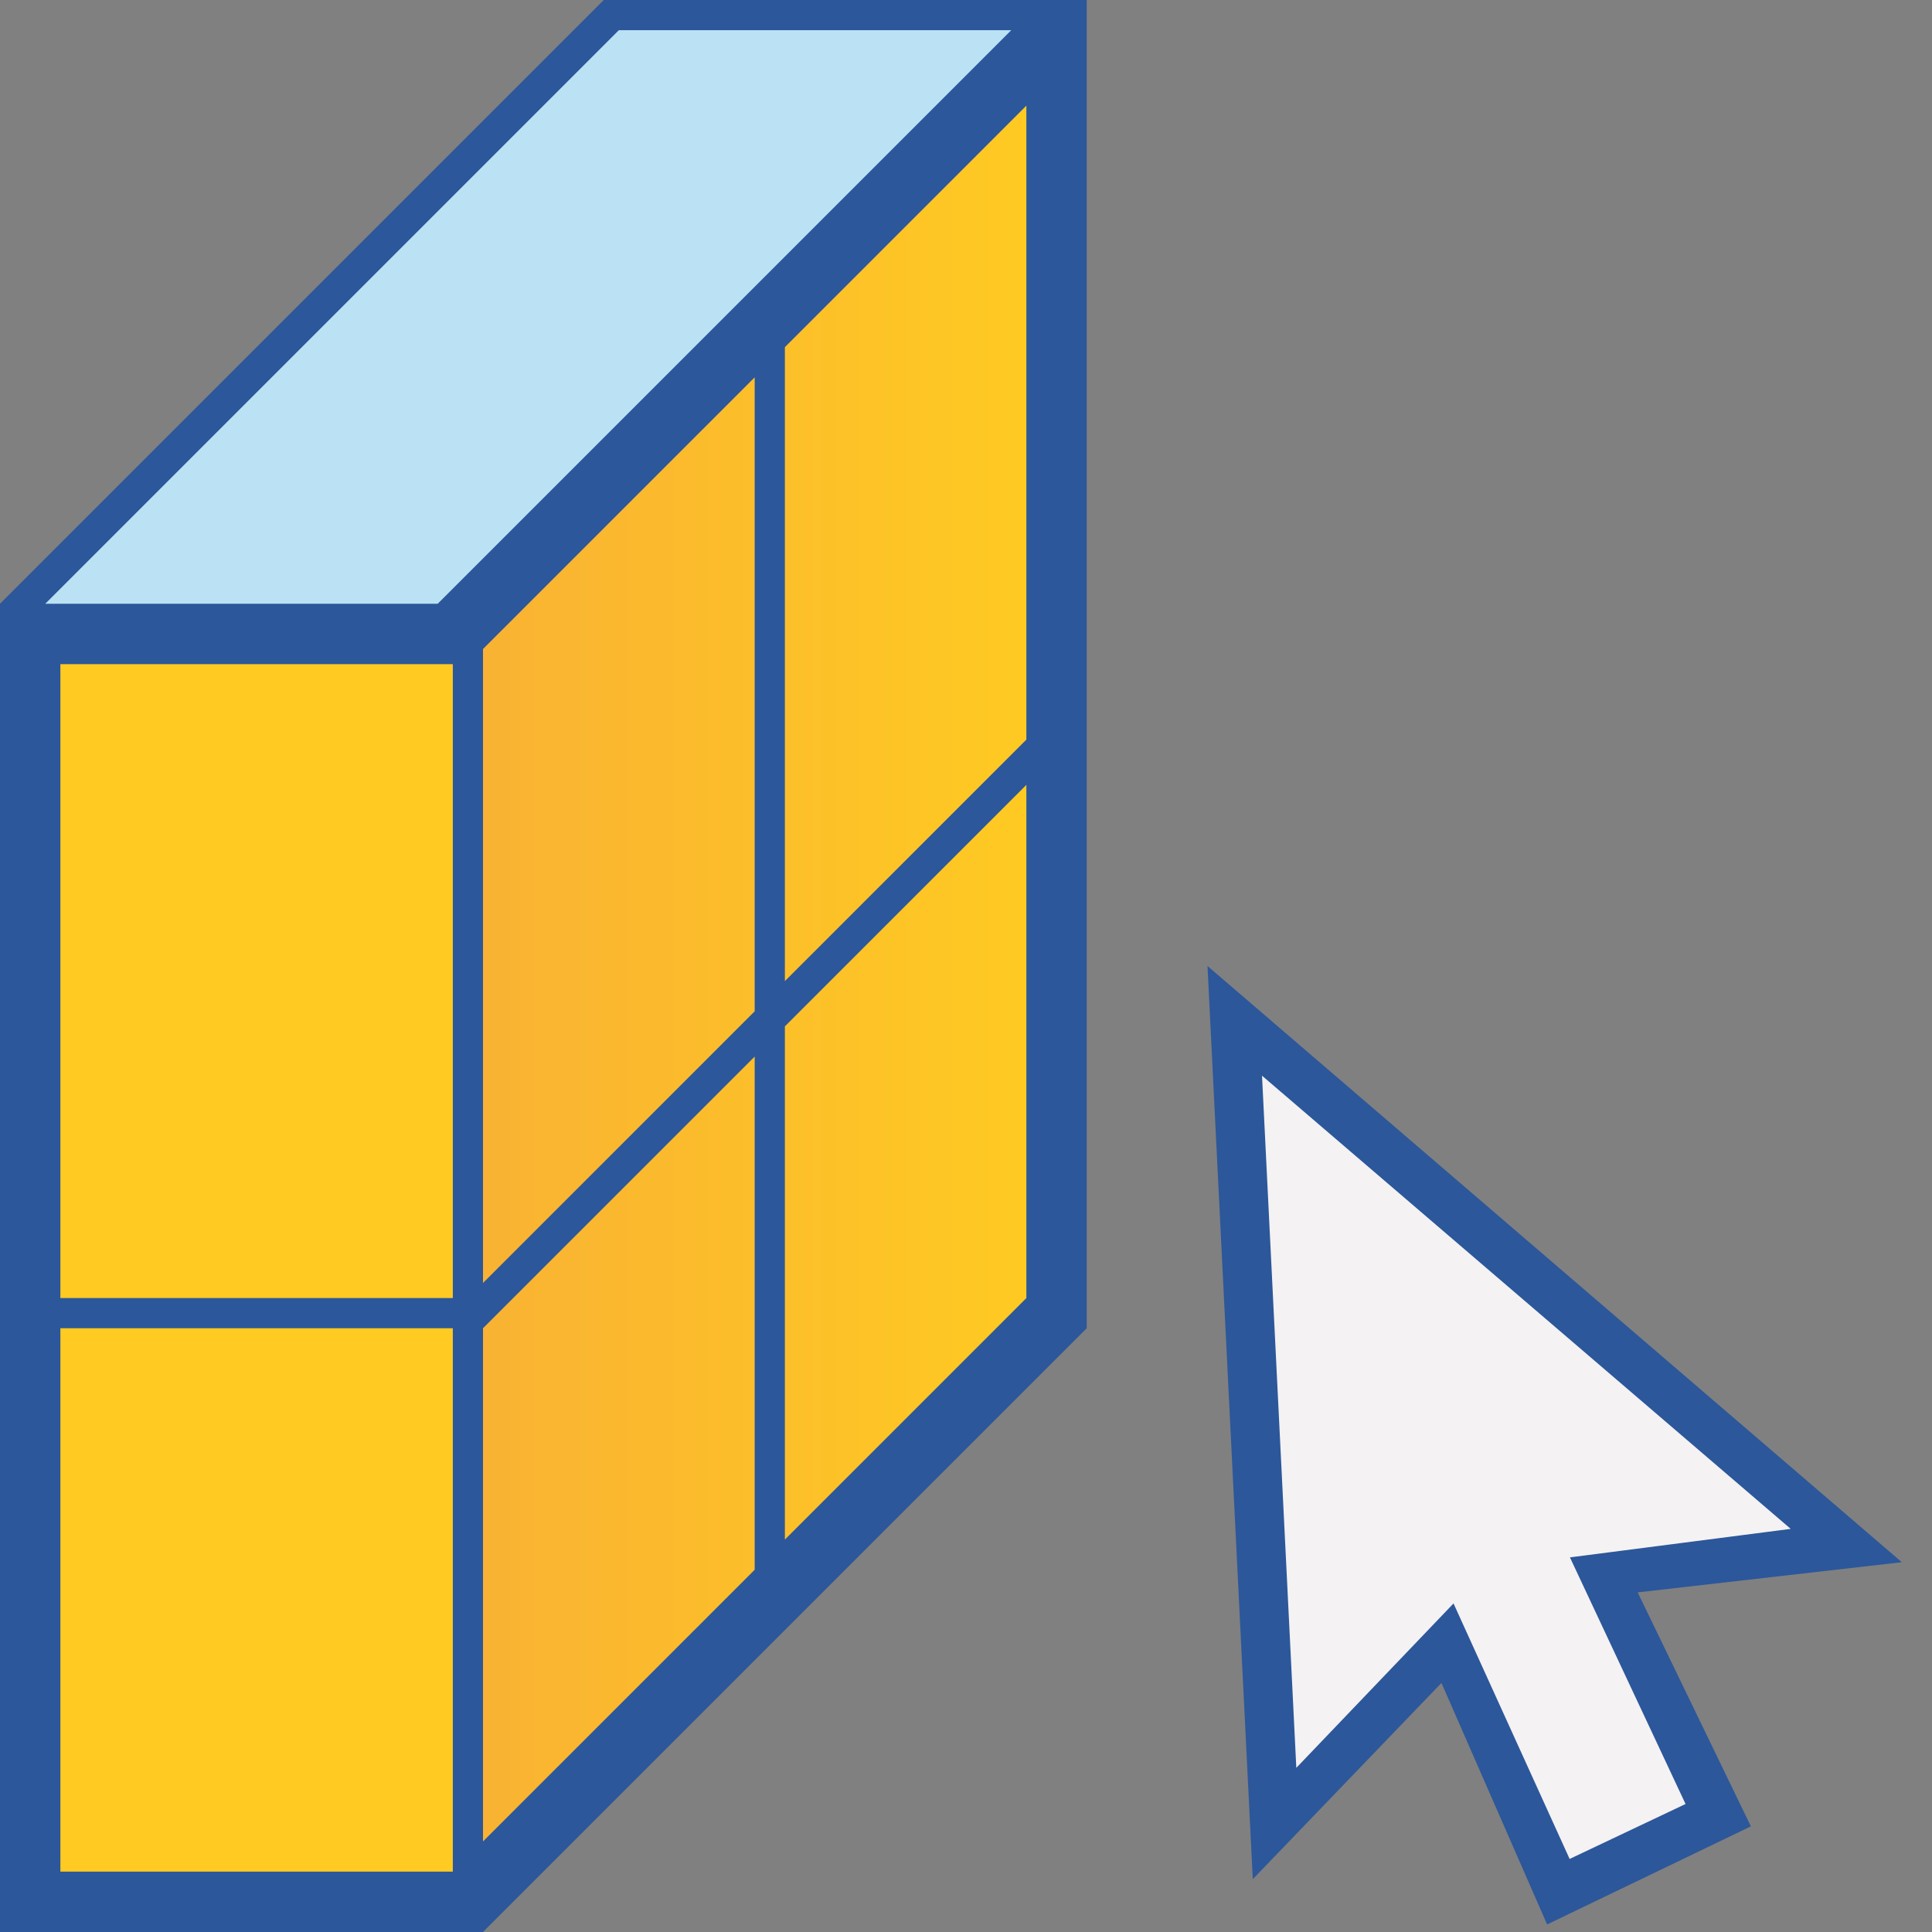 <?xml version="1.0" encoding="utf-8"?>
<!-- Generator: Adobe Illustrator 26.0.1, SVG Export Plug-In . SVG Version: 6.00 Build 0)  -->
<svg version="1.1" id="Layer_1" xmlns="http://www.w3.org/2000/svg" xmlns:xlink="http://www.w3.org/1999/xlink" x="0px" y="0px"
	 viewBox="0 0 32 32" style="enable-background:new 0 0 32 32;" xml:space="preserve">
<rect x="0" y="0" width="32" height="32" fill="#808080" stroke="none"/>
<style type="text/css">
	.st0{fill:#FFCA22;}
	.st1{fill:url(#SVGID_1_);}
	.st2{fill:#BAE2F4;}
	.st3{fill:#F4F2F3;}
	.st4{fill:#2C579A;}
</style>
<g>
	<g>
		<g>
			<rect x="0.875" y="10.875" class="st0" width="6.75" height="10.75"/>
		</g>
		<g>
			<rect x="0.875" y="21.875" class="st0" width="6.75" height="9.25"/>
		</g>
		<g>
			<linearGradient id="SVGID_1_" gradientUnits="userSpaceOnUse" x1="7.875" y1="16.125" x2="17.125" y2="16.125">
				<stop  offset="0" style="stop-color:#F9B233"/>
				<stop  offset="1" style="stop-color:#FFCA22"/>
			</linearGradient>
			<path class="st1" d="M12.625,17.198v8.854l-4.75,4.75v-8.854L12.625,17.198z M7.875,10.698v10.854l4.75-4.75V5.948L7.875,10.698z
				 M12.875,16.948v8.854l4.25-4.25v-8.854L12.875,16.948z M12.875,5.698v10.854l4.25-4.25V1.448L12.875,5.698z"/>
		</g>
	</g>
	<polygon class="st2" points="17.052,0.375 10.198,0.375 0.448,10.125 7.302,10.125 	"/>
	<g>
		<g>
			<polygon class="st3" points="29.955,25.412 20.764,17.534 21.36,29.579 24.037,26.778 25.937,30.957 28.084,29.94 26.188,25.898 
							"/>
		</g>
		<g>
			<path class="st4" d="M31.5,25.875L20,16l0.75,15.125l3.125-3.25l1.75,4L29,30.25l-1.875-3.875L31.5,25.875z M25.998,30.79
				l-1.923-4.232l-2.604,2.723l-0.568-11.464l8.757,7.506l-3.657,0.472l1.915,4.085L25.998,30.79z"/>
		</g>
	</g>
	<path class="st4" d="M10,0L0,10v22h8l10-10V0H10z M17,12.25l-4,4V5.75l4-4V12.25z M12.5,16.75L8,21.25v-10.5l4.5-4.5V16.75z
		 M10.25,0.5h6.5L7.25,10h-6.5L10.25,0.5z M7.5,21.5H1V11h6.5V21.5z M1,31v-9h6.5v9H1z M8,22l4.5-4.5V26L8,30.5V22z M13,25.5V17l4-4
		v8.5L13,25.5z"/>
</g>
</svg>
